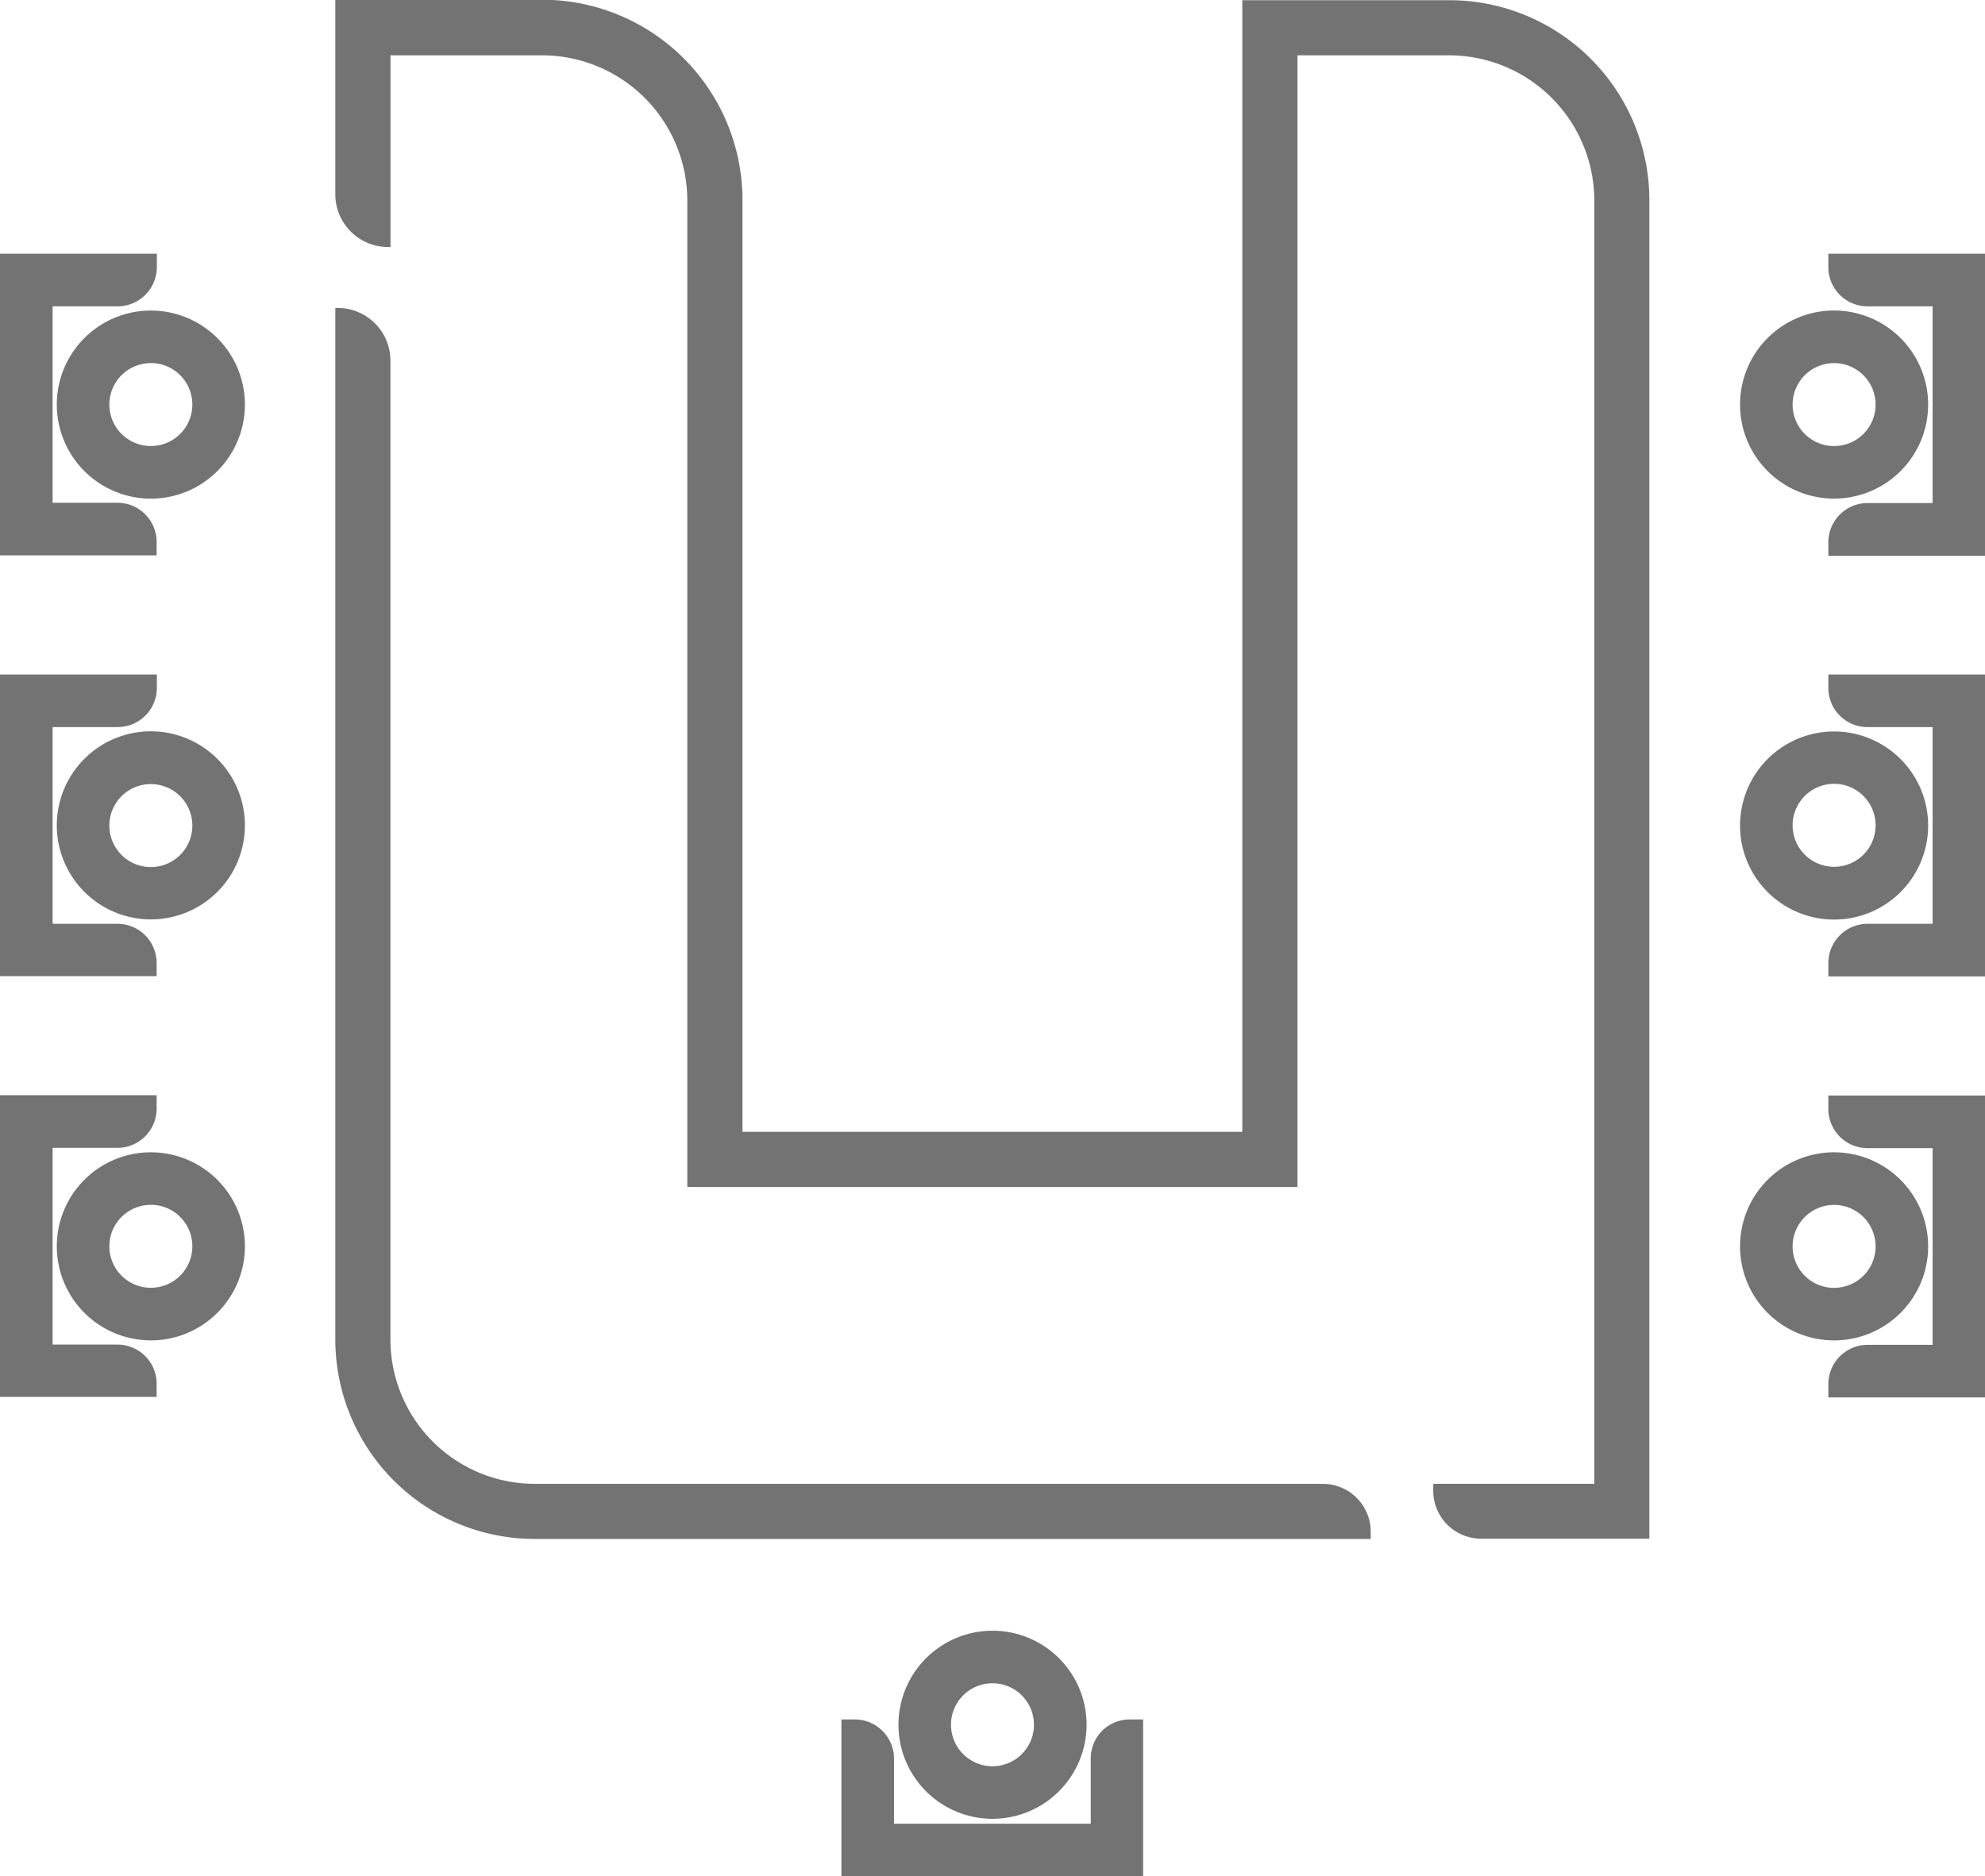<svg xmlns="http://www.w3.org/2000/svg" width="36.595" height="34.591" viewBox="0 0 36.595 34.591">
  <g id="Blue-ushape" transform="translate(-4.27 -5.48)">
    <g id="U_shape" transform="translate(10.452 5.48)">
      <g id="Group_699" data-name="Group 699">
        <path id="Path_462" data-name="Path 462" d="M39.272,5.484H35.461V26.349H26.246V9.175a3.694,3.694,0,0,0-3.7-3.7H18.74V9.064a.972.972,0,0,0,.97.97h.047V6.5h2.794A2.68,2.68,0,0,1,25.229,9.18V27.366H36.478V6.5h2.794A2.68,2.68,0,0,1,41.95,9.18V32.838H38.981v.128a.883.883,0,0,0,.884.884h3.1V9.175A3.687,3.687,0,0,0,39.272,5.484Z" transform="translate(-18.74 -5.48)" fill="#737373"/>
        <path id="Path_463" data-name="Path 463" d="M37.828,41.335a.883.883,0,0,0-.884-.884H22.418a2.662,2.662,0,0,1-2.662-2.662V19.74a.972.972,0,0,0-.97-.97H18.74V37.789a3.678,3.678,0,0,0,3.678,3.678H37.828Z" transform="translate(-18.74 -13.092)" fill="#737373"/>
      </g>
    </g>
    <g id="Isolation_Mode" transform="translate(4.27 10.158)">
      <g id="Group_700" data-name="Group 700" transform="translate(15.512 25.393)">
        <path id="Path_464" data-name="Path 464" d="M46.509,77.6a1.734,1.734,0,1,0-1.734,1.734A1.736,1.736,0,0,0,46.509,77.6Zm-2.5,0a.765.765,0,1,1,.765.765A.764.764,0,0,1,44.01,77.6Z" transform="translate(-41.989 -75.87)" fill="#737373"/>
        <path id="Path_465" data-name="Path 465" d="M45.177,80.412v1.2H41.55v-1.2a.724.724,0,0,0-.722-.722H40.58v2.888h5.562V79.69h-.248A.717.717,0,0,0,45.177,80.412Z" transform="translate(-40.58 -78.058)" fill="#737373"/>
      </g>
      <g id="Group_709" data-name="Group 709" transform="translate(0 0)">
        <g id="Group_704" data-name="Group 704" transform="translate(32.079)">
          <g id="Group_701" data-name="Group 701" transform="translate(0 15.521)">
            <path id="Path_466" data-name="Path 466" d="M81.094,55.21a1.734,1.734,0,1,0,1.734,1.734A1.736,1.736,0,0,0,81.094,55.21Zm0,2.5a.765.765,0,1,1,.765-.765A.764.764,0,0,1,81.094,57.709Z" transform="translate(-79.36 -54.163)" fill="#737373"/>
            <path id="Path_467" data-name="Path 467" d="M83.892,53.73h1.2v3.627h-1.2a.724.724,0,0,0-.722.722v.248h2.888V52.76H83.17v.248A.721.721,0,0,0,83.892,53.73Z" transform="translate(-81.542 -52.76)" fill="#737373"/>
          </g>
          <g id="Group_702" data-name="Group 702" transform="translate(0 7.758)">
            <path id="Path_468" data-name="Path 468" d="M81.094,37.05a1.734,1.734,0,1,0,1.734,1.734A1.736,1.736,0,0,0,81.094,37.05Zm0,2.495a.765.765,0,1,1,.765-.765A.764.764,0,0,1,81.094,39.545Z" transform="translate(-79.36 -35.999)" fill="#737373"/>
            <path id="Path_469" data-name="Path 469" d="M83.892,35.56h1.2v3.627h-1.2a.724.724,0,0,0-.722.722v.248h2.888V34.59H83.17v.248A.721.721,0,0,0,83.892,35.56Z" transform="translate(-81.542 -34.59)" fill="#737373"/>
          </g>
          <g id="Group_703" data-name="Group 703">
            <path id="Path_470" data-name="Path 470" d="M81.094,18.88a1.734,1.734,0,1,0,1.734,1.734A1.736,1.736,0,0,0,81.094,18.88Zm0,2.5a.765.765,0,1,1,.765-.765A.764.764,0,0,1,81.094,21.379Z" transform="translate(-79.36 -17.833)" fill="#737373"/>
            <path id="Path_471" data-name="Path 471" d="M83.892,17.4h1.2v3.627h-1.2a.724.724,0,0,0-.722.722V22h2.888V16.43H83.17v.244A.722.722,0,0,0,83.892,17.4Z" transform="translate(-81.542 -16.43)" fill="#737373"/>
          </g>
        </g>
        <g id="Group_708" data-name="Group 708">
          <g id="Group_705" data-name="Group 705">
            <path id="Path_472" data-name="Path 472" d="M8.454,22.349A1.734,1.734,0,1,0,6.72,20.614,1.736,1.736,0,0,0,8.454,22.349Zm0-2.5a.765.765,0,1,1-.765.765A.764.764,0,0,1,8.454,19.85Z" transform="translate(-5.673 -17.833)" fill="#737373"/>
            <path id="Path_473" data-name="Path 473" d="M6.436,21.022H5.24V17.4h1.2a.724.724,0,0,0,.722-.722V16.43H4.27v5.562H7.158v-.248A.724.724,0,0,0,6.436,21.022Z" transform="translate(-4.27 -16.43)" fill="#737373"/>
          </g>
          <g id="Group_706" data-name="Group 706" transform="translate(0 7.758)">
            <path id="Path_474" data-name="Path 474" d="M8.454,40.509A1.734,1.734,0,1,0,6.72,38.774,1.736,1.736,0,0,0,8.454,40.509Zm0-2.495a.765.765,0,1,1-.765.765A.764.764,0,0,1,8.454,38.014Z" transform="translate(-5.673 -35.993)" fill="#737373"/>
            <path id="Path_475" data-name="Path 475" d="M6.436,39.187H5.24V35.56h1.2a.724.724,0,0,0,.722-.722V34.59H4.27v5.562H7.158V39.9A.723.723,0,0,0,6.436,39.187Z" transform="translate(-4.27 -34.59)" fill="#737373"/>
          </g>
          <g id="Group_707" data-name="Group 707" transform="translate(0 15.516)">
            <path id="Path_476" data-name="Path 476" d="M8.454,58.679A1.734,1.734,0,1,0,6.72,56.944,1.736,1.736,0,0,0,8.454,58.679Zm0-2.5a.765.765,0,1,1-.765.765A.764.764,0,0,1,8.454,56.18Z" transform="translate(-5.673 -54.159)" fill="#737373"/>
            <path id="Path_477" data-name="Path 477" d="M6.436,57.347H5.24V53.72h1.2A.724.724,0,0,0,7.158,53V52.75H4.27v5.562H7.158v-.248A.723.723,0,0,0,6.436,57.347Z" transform="translate(-4.27 -52.75)" fill="#737373"/>
          </g>
        </g>
      </g>
    </g>
  </g>
</svg>
